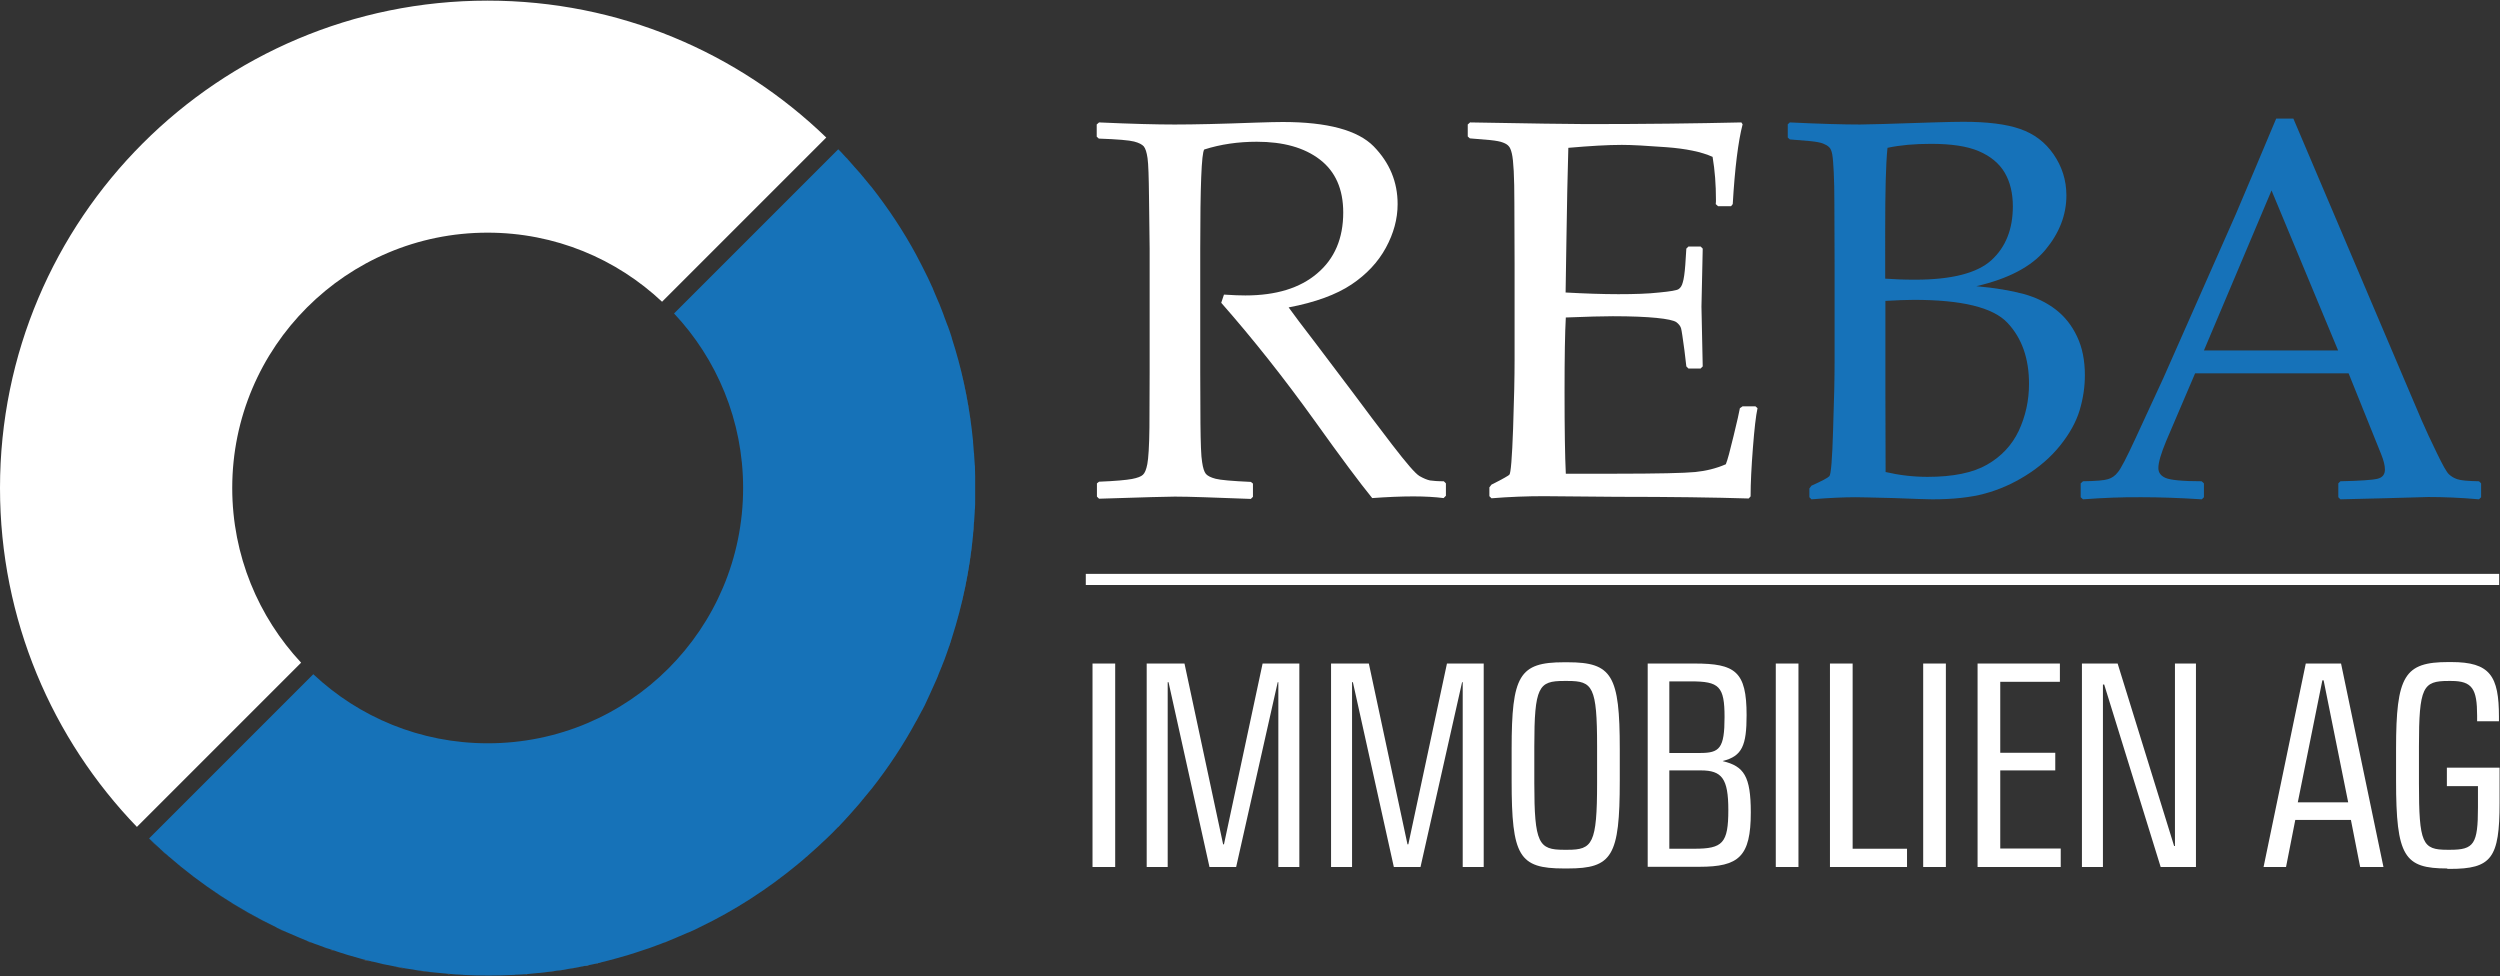 <?xml version="1.0" encoding="utf-8"?>
<!-- Generator: Adobe Illustrator 20.1.0, SVG Export Plug-In . SVG Version: 6.00 Build 0)  -->
<svg version="1.1" id="Ebene_1" xmlns="http://www.w3.org/2000/svg" xmlns:xlink="http://www.w3.org/1999/xlink" x="0px" y="0px"
	 viewBox="0 0 1190.6 464.9" style="enable-background:new 0 0 1190.6 464.9;" xml:space="preserve">
<rect x="0" y="0" width="1190.6" height="464.9" fill="#333333" stroke="none"/>
<style type="text/css">
	.st0{fill:#FFFFFF;}
	.st1{fill:#1672B8;}
	.st2{fill:#FFFFFF;}
	.st3{fill:#1672B9;}
	.st4{fill:#FFFFFF;}
</style>
<g>
	<g>
		<path class="st0" d="M411.4,380c-0.2,0.2-0.3,0.4-0.5,0.6C411.1,380.4,411.3,380.2,411.4,380z"/>
		<path class="st0" d="M407.8,384.2c-0.3,0.3-0.5,0.6-0.8,0.9C407.3,384.8,407.6,384.5,407.8,384.2z"/>
		<path class="st0" d="M402.7,74.9c0.5,0.5,1,1,1.4,1.5C403.7,76,403.2,75.5,402.7,74.9z"/>
		<path class="st0" d="M400.3,392.6c-0.5,0.5-1,1.1-1.6,1.6C399.2,393.6,399.8,393.1,400.3,392.6z"/>
		<path class="st0" d="M404.1,388.4c-0.4,0.4-0.8,0.9-1.2,1.3C403.3,389.3,403.7,388.9,404.1,388.4z"/>
		<path class="st0" d="M441.8,332.3c-0.2,0.4-0.4,0.9-0.6,1.3C441.4,333.2,441.6,332.7,441.8,332.3z"/>
		<path class="st0" d="M407,79.6c0.3,0.3,0.6,0.7,0.9,1C407.6,80.3,407.3,80,407,79.6z"/>
		<path class="st0" d="M439.2,337.7c-0.1,0.2-0.3,0.5-0.4,0.7C438.9,338.2,439,337.9,439.2,337.7z"/>
		<path class="st0" d="M393.5,399.4c-0.4,0.4-0.8,0.8-1.2,1.1C392.7,400.1,393.1,399.8,393.5,399.4z"/>
		<path class="st0" d="M414.9,375.7c-0.1,0.1-0.1,0.2-0.2,0.2C414.7,375.9,414.8,375.8,414.9,375.7z"/>
		<path class="st0" d="M436.4,342.9c-0.1,0.1-0.1,0.2-0.2,0.3C436.3,343.1,436.4,343,436.4,342.9z"/>
		<path class="st0" d="M410.9,84.3c0.2,0.2,0.3,0.4,0.5,0.6C411.3,84.7,411.1,84.5,410.9,84.3z"/>
		<path class="st0" d="M328,444c-0.3,0.1-0.5,0.2-0.8,0.3C327.5,444.2,327.8,444.1,328,444z"/>
		<path class="st0" d="M131.6,441.7c0,0-0.1,0-0.1-0.1C131.5,441.7,131.5,441.7,131.6,441.7z"/>
		<path class="st0" d="M332.9,441.7c-0.1,0-0.1,0.1-0.2,0.1C332.8,441.7,332.8,441.7,332.9,441.7z"/>
		<path class="st0" d="M323.1,446.1c-0.5,0.2-0.9,0.4-1.4,0.6C322.2,446.5,322.6,446.3,323.1,446.1z"/>
		<path class="st0" d="M389.1,403.5c-0.3,0.3-0.6,0.6-0.9,0.8C388.5,404.1,388.8,403.8,389.1,403.5z"/>
		<path class="st0" d="M318.1,448.2c-0.7,0.3-1.4,0.5-2.1,0.8C316.7,448.7,317.4,448.4,318.1,448.2z"/>
		<path class="st0" d="M384.5,407.6c-0.2,0.1-0.3,0.3-0.5,0.4C384.2,407.9,384.4,407.8,384.5,407.6z"/>
		<path class="st0" d="M76.1,404.3c-0.1-0.1-0.3-0.2-0.4-0.4C75.8,404.1,76,404.2,76.1,404.3z"/>
		<path class="st0" d="M379.9,411.5C379.9,411.6,379.9,411.6,379.9,411.5C379.9,411.6,379.9,411.6,379.9,411.5z"/>
		<path class="st0" d="M80.3,408c-0.1-0.1-0.1-0.1-0.2-0.2C80.1,407.9,80.2,408,80.3,408z"/>
		<path class="st0" d="M441.2,131.3c0.2,0.4,0.4,0.8,0.6,1.2C441.6,132.1,441.4,131.7,441.2,131.3z"/>
		<path class="st0" d="M445.7,141.1c0.4,0.9,0.7,1.7,1.1,2.6C446.4,142.8,446,141.9,445.7,141.1z"/>
		<path class="st0" d="M464.1,222.7c0.1,1.4,0.1,2.7,0.1,4.1C464.2,225.4,464.2,224.1,464.1,222.7z"/>
		<path class="st0" d="M463.8,216.6c0.1,1.5,0.2,3.1,0.3,4.6C464,219.6,463.9,218.1,463.8,216.6z"/>
		<path class="st0" d="M464.3,238.1c0,1.4-0.1,2.8-0.1,4.2C464.2,240.8,464.2,239.5,464.3,238.1z"/>
		<path class="st0" d="M443.5,136.2c0.3,0.6,0.6,1.2,0.8,1.8C444,137.4,443.8,136.8,443.5,136.2z"/>
		<path class="st0" d="M463.3,210.6c0.2,1.7,0.3,3.3,0.4,5C463.6,213.9,463.5,212.2,463.3,210.6z"/>
		<path class="st0" d="M447.7,146c0.4,1.1,0.9,2.2,1.3,3.3C448.6,148.2,448.1,147.1,447.7,146z"/>
		<path class="st0" d="M449.6,151c0.5,1.3,1,2.7,1.5,4C450.6,153.7,450.1,152.3,449.6,151z"/>
		<path class="st0" d="M453.2,161.2c4.6,14.2,7.7,28.8,9.5,43.5C460.9,189.6,457.7,175.1,453.2,161.2z"/>
		<path class="st0" d="M451.5,156.1c0.5,1.5,1.1,3.1,1.6,4.7C452.5,159.1,452,157.6,451.5,156.1z"/>
		<path class="st0" d="M464.1,243.7c-0.1,1.6-0.2,3.1-0.3,4.7C463.9,246.8,464,245.3,464.1,243.7z"/>
		<path class="st0" d="M463.3,254.8c-1.6,16.6-5,33-10.1,49C458.2,288.1,461.6,271.7,463.3,254.8z"/>
		<path class="st0" d="M436.3,121.7c0,0.1,0.1,0.1,0.1,0.2C436.3,121.8,436.3,121.8,436.3,121.7z"/>
		<path class="st0" d="M449,315.5c-0.4,1.2-0.9,2.3-1.4,3.5C448.1,317.8,448.6,316.6,449,315.5z"/>
		<path class="st0" d="M444.4,326.8c-0.3,0.7-0.6,1.3-0.9,2C443.8,328.1,444.1,327.4,444.4,326.8z"/>
		<path class="st0" d="M463.7,249.3c-0.1,1.7-0.3,3.4-0.4,5.1C463.5,252.7,463.6,251,463.7,249.3z"/>
		<path class="st0" d="M451.1,309.8c-0.5,1.4-1,2.8-1.5,4.2C450.1,312.5,450.6,311.2,451.1,309.8z"/>
		<path class="st0" d="M446.8,321.1c-0.4,0.9-0.8,1.8-1.1,2.7C446,323,446.4,322.1,446.8,321.1z"/>
		<path class="st0" d="M137.1,444.3c-0.2-0.1-0.5-0.2-0.7-0.3C136.6,444.1,136.8,444.2,137.1,444.3z"/>
		<path class="st0" d="M414.7,88.9c0.1,0.1,0.1,0.2,0.2,0.2C414.8,89.1,414.7,89,414.7,88.9z"/>
		<path class="st0" d="M453.1,304.1c-0.5,1.6-1.1,3.2-1.6,4.8C452,307.3,452.5,305.7,453.1,304.1z"/>
		<path class="st0" d="M438.8,126.5c0.1,0.2,0.2,0.4,0.3,0.6C439,126.9,438.9,126.7,438.8,126.5z"/>
		<path class="st0" d="M462.7,204.7c0.2,1.8,0.4,3.6,0.6,5.4C463.1,208.3,462.9,206.5,462.7,204.7z"/>
		<path class="st0" d="M270.2,461.5c-1.4,0.2-2.8,0.5-4.2,0.7C267.4,461.9,268.8,461.7,270.2,461.5z"/>
		<path class="st0" d="M176.4,457.9c-1.5-0.4-3-0.7-4.4-1.1C173.5,457.1,174.9,457.5,176.4,457.9z"/>
		<path class="st0" d="M110.6,232.4c0-67.2,54.5-121.6,121.6-121.6c32.2,0,61.4,12.5,83.1,32.9l78.2-78.2
			C351.7,25.1,294.9,0.3,232.2,0.3C103.9,0.3,0,104.2,0,232.4C0,295.1,24.9,352,65.2,393.8l78.2-78.2
			C123.1,293.8,110.6,264.6,110.6,232.4z"/>
		<path class="st0" d="M264.4,462.4c-1.3,0.2-2.5,0.3-3.8,0.5C261.8,462.7,263.1,462.5,264.4,462.4z"/>
		<path class="st0" d="M203.8,462.9c-1.3-0.2-2.5-0.3-3.8-0.5C201.2,462.5,202.5,462.7,203.8,462.9z"/>
		<path class="st0" d="M159.6,453c-1.1-0.4-2.2-0.7-3.3-1.1C157.4,452.3,158.5,452.7,159.6,453z"/>
		<path class="st0" d="M313.1,450.1c-0.9,0.3-1.8,0.7-2.7,1C311.3,450.8,312.2,450.4,313.1,450.1z"/>
		<path class="st0" d="M275.9,460.5c-1.5,0.3-3,0.6-4.5,0.8C273,461,274.5,460.7,275.9,460.5z"/>
		<path class="st0" d="M187.4,460.3c-1.5-0.3-3-0.6-4.6-0.9C184.4,459.7,185.9,460,187.4,460.3z"/>
		<path class="st0" d="M165.3,454.8c-1.3-0.4-2.5-0.8-3.8-1.2C162.7,454,164,454.4,165.3,454.8z"/>
		<path class="st0" d="M198.3,462.1c-1.4-0.2-2.8-0.4-4.2-0.7C195.5,461.7,196.9,461.9,198.3,462.1z"/>
		<path class="st0" d="M252,463.8c-0.8,0.1-1.6,0.1-2.4,0.2C250.4,463.9,251.2,463.8,252,463.8z"/>
		<path class="st0" d="M170.9,456.4c-1.4-0.4-2.8-0.8-4.2-1.2C168.1,455.6,169.5,456,170.9,456.4z"/>
		<path class="st0" d="M258.3,463.1c-1.1,0.1-2.2,0.2-3.2,0.3C256.2,463.4,257.2,463.2,258.3,463.1z"/>
		<path class="st0" d="M281.5,459.3c-1.5,0.3-3.1,0.6-4.6,0.9C278.5,460,280,459.7,281.5,459.3z"/>
		<path class="st0" d="M400.3,72.3c-0.4-0.4-0.8-0.8-1.2-1.2l0,0C399.5,71.5,399.9,71.9,400.3,72.3z"/>
		<path class="st0" d="M297.7,455.2c-1.4,0.4-2.8,0.8-4.2,1.2C294.8,456,296.3,455.6,297.7,455.2z"/>
		<path class="st0" d="M181.9,459.1c-1.5-0.3-3-0.7-4.6-1.1C178.9,458.4,180.4,458.8,181.9,459.1z"/>
		<path class="st0" d="M220.4,464.3c-0.4,0-0.7,0-1.1-0.1C219.7,464.3,220,464.3,220.4,464.3z"/>
		<path class="st0" d="M464.3,236.2c0-1.2,0-2.5,0-3.7c0-1.2,0-2.4,0-3.7C464.3,231.2,464.3,233.7,464.3,236.2z"/>
		<path class="st0" d="M142.6,446.7c-0.5-0.2-0.9-0.4-1.4-0.6C141.7,446.3,142.2,446.5,142.6,446.7z"/>
		<path class="st0" d="M302.9,453.6c-1.3,0.4-2.6,0.8-3.8,1.2C300.3,454.4,301.6,454,302.9,453.6z"/>
		<path class="st0" d="M308,451.9c-1.1,0.4-2.2,0.8-3.3,1.1C305.8,452.7,306.9,452.3,308,451.9z"/>
		<path class="st0" d="M148.3,449c-0.7-0.3-1.4-0.5-2.1-0.8C146.9,448.4,147.6,448.7,148.3,449z"/>
		<path class="st0" d="M287,458.1c-1.5,0.4-3.1,0.7-4.6,1.1C283.9,458.8,285.5,458.4,287,458.1z"/>
		<path class="st0" d="M209.2,463.5c-1.1-0.1-2.1-0.2-3.2-0.3C207.1,463.3,208.2,463.4,209.2,463.5z"/>
		<path class="st0" d="M154,451.1c-0.9-0.3-1.8-0.7-2.7-1C152.2,450.4,153.1,450.8,154,451.1z"/>
		<path class="st0" d="M244,464.3c0.4,0,0.8,0,1.1-0.1C244.7,464.3,244.3,464.3,244,464.3z"/>
		<path class="st0" d="M192.8,461.3c-1.5-0.3-3-0.5-4.4-0.8C189.9,460.7,191.4,461,192.8,461.3z"/>
		<path class="st0" d="M292.4,456.7c-1.5,0.4-3,0.8-4.5,1.2C289.4,457.5,290.9,457.1,292.4,456.7z"/>
		<path class="st0" d="M214.8,464c-0.8-0.1-1.6-0.1-2.4-0.2C213.2,463.8,214,463.9,214.8,464z"/>
		<path class="st1" d="M188.4,460.5c-0.3-0.1-0.7-0.1-1-0.2C187.7,460.3,188.1,460.4,188.4,460.5z"/>
		<path class="st1" d="M441.8,132.5c0.6,1.2,1.2,2.4,1.7,3.7C442.9,134.9,442.4,133.7,441.8,132.5z"/>
		<path class="st1" d="M444.3,138c0.5,1,0.9,2,1.3,3.1C445.2,140,444.8,139,444.3,138z"/>
		<path class="st1" d="M212.4,463.8c-1.1-0.1-2.1-0.2-3.2-0.3C210.3,463.6,211.4,463.7,212.4,463.8z"/>
		<path class="st1" d="M219.3,464.2c-1.5-0.1-3-0.2-4.5-0.3C216.3,464.1,217.8,464.2,219.3,464.2z"/>
		<path class="st1" d="M194.1,461.5c-0.4-0.1-0.9-0.1-1.3-0.2C193.3,461.3,193.7,461.4,194.1,461.5z"/>
		<path class="st1" d="M451.1,155c0.1,0.3,0.2,0.7,0.4,1C451.3,155.7,451.2,155.4,451.1,155z"/>
		<path class="st1" d="M206.1,463.1c-0.8-0.1-1.5-0.2-2.3-0.3C204.5,463,205.3,463,206.1,463.1z"/>
		<path class="st1" d="M200,462.4c-0.6-0.1-1.1-0.2-1.7-0.2C198.9,462.2,199.4,462.3,200,462.4z"/>
		<path class="st1" d="M446.7,143.6c0.3,0.8,0.7,1.6,1,2.4C447.4,145.2,447.1,144.4,446.7,143.6z"/>
		<path class="st1" d="M400.3,72.3c0.8,0.9,1.6,1.7,2.4,2.6C401.9,74.1,401.1,73.2,400.3,72.3z"/>
		<path class="st1" d="M151.3,450.1c-1-0.4-2-0.7-3-1.1C149.3,449.4,150.3,449.7,151.3,450.1z"/>
		<path class="st1" d="M156.3,451.9c-0.8-0.3-1.6-0.6-2.4-0.8C154.8,451.4,155.5,451.6,156.3,451.9z"/>
		<path class="st1" d="M404.2,76.5c0.9,1,1.9,2.1,2.8,3.2C406,78.6,405.1,77.5,404.2,76.5z"/>
		<path class="st1" d="M80.1,407.8c-1.3-1.2-2.7-2.3-4-3.5C77.4,405.5,78.7,406.7,80.1,407.8z"/>
		<path class="st1" d="M141.3,446.1c-1.4-0.6-2.8-1.2-4.2-1.8C138.5,444.9,139.9,445.5,141.3,446.1z"/>
		<path class="st1" d="M136.3,444c-1.6-0.7-3.2-1.5-4.8-2.2C133.2,442.5,134.8,443.2,136.3,444z"/>
		<path class="st1" d="M131.5,441.7c-18.6-9-35.8-20.3-51.2-33.7C96.1,421.7,113.3,433,131.5,441.7z"/>
		<path class="st1" d="M146.2,448.2c-1.2-0.5-2.4-1-3.6-1.5C143.8,447.2,145,447.7,146.2,448.2z"/>
		<path class="st1" d="M439.1,127.1c0.7,1.4,1.4,2.8,2.1,4.2C440.5,129.9,439.8,128.5,439.1,127.1z"/>
		<path class="st1" d="M177.4,458.1c-0.3-0.1-0.6-0.2-0.9-0.2C176.7,457.9,177.1,458,177.4,458.1z"/>
		<path class="st1" d="M436.4,121.9c0.8,1.5,1.6,3.1,2.4,4.6C438,124.9,437.2,123.4,436.4,121.9z"/>
		<path class="st1" d="M182.8,459.3c-0.3-0.1-0.6-0.1-0.9-0.2C182.2,459.2,182.5,459.3,182.8,459.3z"/>
		<path class="st1" d="M414.9,89.2c8,10.2,15.2,21.1,21.4,32.5C430.1,110.4,423,99.5,414.9,89.2z"/>
		<path class="st1" d="M166.7,455.2c-0.5-0.1-0.9-0.3-1.4-0.4C165.8,454.9,166.2,455.1,166.7,455.2z"/>
		<path class="st1" d="M161.5,453.6c-0.6-0.2-1.2-0.4-1.8-0.6C160.3,453.2,160.9,453.4,161.5,453.6z"/>
		<path class="st1" d="M407.9,80.7c1,1.2,2.1,2.4,3.1,3.6C409.9,83.1,408.9,81.9,407.9,80.7z"/>
		<path class="st1" d="M172,456.7c-0.4-0.1-0.7-0.2-1.1-0.3C171.3,456.5,171.6,456.6,172,456.7z"/>
		<path class="st1" d="M411.4,84.9c1.1,1.3,2.2,2.7,3.3,4C413.6,87.6,412.5,86.2,411.4,84.9z"/>
		<path class="st1" d="M449,149.3c0.2,0.6,0.4,1.1,0.6,1.7C449.4,150.4,449.2,149.9,449,149.3z"/>
		<path class="st1" d="M310.4,451.1c-0.8,0.3-1.6,0.6-2.3,0.8C308.8,451.6,309.6,451.4,310.4,451.1z"/>
		<path class="st1" d="M293.4,456.4c-0.4,0.1-0.7,0.2-1.1,0.3C292.7,456.6,293.1,456.5,293.4,456.4z"/>
		<path class="st1" d="M316,449c-1,0.4-2,0.8-2.9,1.1C314.1,449.7,315.1,449.4,316,449z"/>
		<path class="st1" d="M304.7,453c-0.6,0.2-1.2,0.4-1.8,0.6C303.5,453.4,304.1,453.2,304.7,453z"/>
		<path class="st1" d="M299,454.8c-0.5,0.1-0.9,0.3-1.4,0.4C298.1,455.1,298.6,455,299,454.8z"/>
		<path class="st1" d="M321.7,446.7c-1.2,0.5-2.4,1-3.6,1.5C319.3,447.7,320.5,447.2,321.7,446.7z"/>
		<path class="st1" d="M327.3,444.3c-1.4,0.6-2.8,1.2-4.2,1.8C324.5,445.5,325.9,444.9,327.3,444.3z"/>
		<path class="st1" d="M388.2,404.4c-1.2,1.1-2.4,2.2-3.7,3.3C385.8,406.6,387,405.5,388.2,404.4z"/>
		<path class="st1" d="M384,408.1c-1.4,1.2-2.7,2.3-4.1,3.5C381.3,410.4,382.7,409.2,384,408.1z"/>
		<path class="st1" d="M379.8,411.6c-14.3,11.8-30.1,21.9-46.9,30.1C349.4,433.7,365.2,423.7,379.8,411.6z"/>
		<path class="st1" d="M332.7,441.8c-1.6,0.8-3.1,1.5-4.7,2.2C329.6,443.2,331.2,442.5,332.7,441.8z"/>
		<path class="st1" d="M287.9,457.9c-0.3,0.1-0.6,0.1-0.9,0.2C287.3,458,287.6,457.9,287.9,457.9z"/>
		<path class="st1" d="M393.5,399.4c0.9-0.9,1.9-1.8,2.8-2.8c0.8-0.8,1.6-1.6,2.4-2.4C397,395.9,395.3,397.7,393.5,399.4z"/>
		<path class="st1" d="M249.6,464c-1.5,0.1-3,0.2-4.5,0.3C246.6,464.2,248.1,464.1,249.6,464z"/>
		<path class="st1" d="M220.4,464.3c7.9,0.4,15.7,0.4,23.6,0c-3.9,0.2-7.8,0.3-11.8,0.3C228.2,464.6,224.3,464.5,220.4,464.3z"/>
		<path class="st1" d="M255.1,463.5c-1,0.1-2.1,0.2-3.1,0.3C253,463.7,254,463.6,255.1,463.5z"/>
		<path class="st1" d="M70.8,399.4c1.6,1.6,3.2,3.1,4.9,4.6C74.1,402.5,72.4,400.9,70.8,399.4L70.8,399.4z"/>
		<path class="st1" d="M260.6,462.9c-0.8,0.1-1.5,0.2-2.3,0.3C259.1,463,259.8,463,260.6,462.9z"/>
		<path class="st1" d="M276.9,460.3c-0.3,0.1-0.7,0.1-1,0.2C276.3,460.4,276.6,460.3,276.9,460.3z"/>
		<path class="st1" d="M282.4,459.1c-0.3,0.1-0.6,0.1-0.9,0.2C281.8,459.3,282.1,459.2,282.4,459.1z"/>
		<path class="st1" d="M266,462.1c-0.6,0.1-1.1,0.2-1.7,0.2C264.9,462.3,265.5,462.2,266,462.1z"/>
		<path class="st1" d="M271.5,461.3c-0.4,0.1-0.8,0.1-1.2,0.2C270.7,461.4,271.1,461.3,271.5,461.3z"/>
		<path class="st1" d="M392.3,400.5c-1.1,1-2.2,2-3.2,3C390.2,402.5,391.2,401.5,392.3,400.5z"/>
		<path class="st1" d="M453.2,303.8c0,0.1-0.1,0.2-0.1,0.3C453.1,304,453.1,303.9,453.2,303.8z"/>
		<path class="st1" d="M464.1,242.2c0,0.5,0,1-0.1,1.5C464.1,243.2,464.1,242.7,464.1,242.2z"/>
		<path class="st1" d="M464.3,236.2c0,0.6,0,1.3,0,1.9C464.3,237.4,464.3,236.8,464.3,236.2z"/>
		<path class="st1" d="M463.8,248.4c0,0.3,0,0.6-0.1,0.9C463.8,249,463.8,248.7,463.8,248.4z"/>
		<path class="st1" d="M451.4,308.9c-0.1,0.3-0.2,0.6-0.3,0.9C451.2,309.5,451.3,309.2,451.4,308.9z"/>
		<path class="st1" d="M453,160.7c0,0.2,0.1,0.3,0.1,0.5C453.1,161,453.1,160.9,453,160.7z"/>
		<path class="st1" d="M463.3,254.4c0,0.1,0,0.3,0,0.4C463.3,254.6,463.3,254.5,463.3,254.4z"/>
		<path class="st1" d="M463.3,210.1c0,0.2,0,0.3,0,0.5C463.3,210.4,463.3,210.2,463.3,210.1z"/>
		<path class="st1" d="M462.7,204.6C462.7,204.6,462.7,204.7,462.7,204.6C462.7,204.7,462.7,204.6,462.7,204.6z"/>
		<path class="st1" d="M464.1,221.2c0,0.5,0,1,0.1,1.5C464.1,222.2,464.1,221.7,464.1,221.2z"/>
		<path class="st1" d="M463.7,215.6c0,0.3,0,0.7,0.1,1C463.8,216.2,463.8,215.9,463.7,215.6z"/>
		<path class="st1" d="M402.9,389.7c-0.9,1-1.8,1.9-2.6,2.8C401.2,391.6,402.1,390.7,402.9,389.7z"/>
		<path class="st1" d="M464.3,226.8c0,0.7,0,1.3,0,2C464.3,228.1,464.3,227.5,464.3,226.8z"/>
		<path class="st1" d="M436.2,343.2c-6.2,11.4-13.4,22.3-21.4,32.5C423,365.4,430.1,354.5,436.2,343.2z"/>
		<path class="st1" d="M449.6,313.9c-0.2,0.5-0.4,1-0.6,1.5C449.2,314.9,449.4,314.4,449.6,313.9z"/>
		<path class="st1" d="M407,385.1c-1,1.1-1.9,2.2-2.9,3.3C405.1,387.3,406.1,386.2,407,385.1z"/>
		<path class="st1" d="M411,380.5c-1,1.2-2.1,2.5-3.1,3.7C408.9,383,409.9,381.8,411,380.5z"/>
		<path class="st1" d="M438.8,338.4c-0.8,1.5-1.6,3-2.4,4.5C437.2,341.4,438,339.9,438.8,338.4z"/>
		<path class="st1" d="M414.7,375.9c-1.1,1.4-2.2,2.7-3.3,4C412.5,378.7,413.6,377.3,414.7,375.9z"/>
		<path class="st1" d="M441.2,333.6c-0.7,1.4-1.3,2.7-2,4.1C439.8,336.3,440.5,335,441.2,333.6z"/>
		<path class="st1" d="M447.7,318.9c-0.3,0.7-0.6,1.5-0.9,2.2C447.1,320.4,447.4,319.7,447.7,318.9z"/>
		<path class="st1" d="M445.6,323.9c-0.4,1-0.8,1.9-1.3,2.9C444.8,325.8,445.2,324.8,445.6,323.9z"/>
		<path class="st1" d="M443.5,328.8c-0.5,1.2-1.1,2.4-1.6,3.5C442.4,331.1,442.9,329.9,443.5,328.8z"/>
		<path class="st1" d="M249.6,464c0.8-0.1,1.6-0.1,2.4-0.2c1-0.1,2.1-0.2,3.1-0.3c1.1-0.1,2.2-0.2,3.2-0.3c0.8-0.1,1.5-0.2,2.3-0.3
			c1.3-0.2,2.5-0.3,3.8-0.5c0.6-0.1,1.1-0.2,1.7-0.2c1.4-0.2,2.8-0.4,4.2-0.7c0.4-0.1,0.8-0.1,1.2-0.2c1.5-0.3,3-0.5,4.5-0.8
			c0.3-0.1,0.7-0.1,1-0.2c1.5-0.3,3.1-0.6,4.6-0.9c0.3-0.1,0.6-0.1,0.9-0.2c1.5-0.3,3.1-0.7,4.6-1.1c0.3-0.1,0.6-0.1,0.9-0.2
			c1.5-0.4,3-0.8,4.5-1.2c0.4-0.1,0.7-0.2,1.1-0.3c1.4-0.4,2.8-0.8,4.2-1.2c0.5-0.1,0.9-0.3,1.4-0.4c1.3-0.4,2.6-0.8,3.8-1.2
			c0.6-0.2,1.2-0.4,1.8-0.6c1.1-0.4,2.2-0.7,3.3-1.1c0.8-0.3,1.6-0.5,2.3-0.8c0.9-0.3,1.8-0.7,2.7-1c1-0.4,2-0.7,2.9-1.1
			c0.7-0.3,1.4-0.5,2.1-0.8c1.2-0.5,2.4-1,3.6-1.5c0.5-0.2,0.9-0.4,1.4-0.6c1.4-0.6,2.8-1.2,4.2-1.8c0.3-0.1,0.5-0.2,0.8-0.3
			c1.6-0.7,3.2-1.4,4.7-2.2c0.1,0,0.1-0.1,0.2-0.1c16.9-8.1,32.6-18.3,46.9-30.1c0,0,0.1,0,0.1-0.1c1.4-1.1,2.8-2.3,4.1-3.5
			c0.2-0.1,0.3-0.3,0.5-0.4c1.2-1.1,2.5-2.2,3.7-3.3c0.3-0.3,0.6-0.5,0.9-0.8c1.1-1,2.2-2,3.2-3c0.4-0.4,0.8-0.8,1.2-1.1
			c1.8-1.7,3.5-3.4,5.2-5.2c0.5-0.5,1.1-1.1,1.6-1.6c0.9-0.9,1.8-1.9,2.6-2.8c0.4-0.4,0.8-0.9,1.2-1.3c1-1.1,1.9-2.2,2.9-3.3
			c0.3-0.3,0.5-0.6,0.8-0.9c1.1-1.2,2.1-2.4,3.1-3.7c0.2-0.2,0.3-0.4,0.5-0.6c1.1-1.3,2.2-2.7,3.3-4c0.1-0.1,0.1-0.2,0.2-0.2
			c8-10.2,15.2-21,21.4-32.5c0.1-0.1,0.1-0.2,0.2-0.3c0.8-1.5,1.6-3,2.4-4.5c0.1-0.2,0.3-0.5,0.4-0.7c0.7-1.3,1.4-2.7,2-4.1
			c0.2-0.4,0.4-0.9,0.6-1.3c0.6-1.2,1.1-2.3,1.6-3.5c0.3-0.7,0.6-1.3,0.9-2c0.4-1,0.9-1.9,1.3-2.9c0.4-0.9,0.8-1.8,1.1-2.7
			c0.3-0.7,0.6-1.5,0.9-2.2c0.5-1.2,0.9-2.3,1.4-3.5c0.2-0.5,0.4-1,0.6-1.5c0.5-1.4,1-2.8,1.5-4.2c0.1-0.3,0.2-0.6,0.3-0.9
			c0.6-1.6,1.1-3.2,1.6-4.8c0-0.1,0.1-0.2,0.1-0.3c5.1-16,8.5-32.4,10.1-49c0-0.1,0-0.3,0-0.4c0.2-1.7,0.3-3.4,0.4-5.1
			c0-0.3,0-0.6,0.1-0.9c0.1-1.6,0.2-3.1,0.3-4.7c0-0.5,0-1,0.1-1.5c0.1-1.4,0.1-2.8,0.1-4.2c0-0.6,0-1.3,0-1.9c0-2.5,0-4.9,0-7.4
			c0-0.7,0-1.3,0-2c0-1.4-0.1-2.7-0.1-4.1c0-0.5,0-1-0.1-1.5c-0.1-1.5-0.2-3.1-0.3-4.6c0-0.3,0-0.7-0.1-1c-0.1-1.7-0.3-3.3-0.4-5
			c0-0.2,0-0.3,0-0.5c-0.2-1.8-0.4-3.6-0.6-5.4c0,0,0,0,0-0.1c-1.8-14.7-4.9-29.3-9.5-43.5c0-0.2-0.1-0.3-0.1-0.5
			c-0.5-1.6-1-3.1-1.6-4.7c-0.1-0.3-0.2-0.7-0.4-1c-0.5-1.3-1-2.7-1.5-4c-0.2-0.6-0.4-1.1-0.6-1.7c-0.4-1.1-0.9-2.2-1.3-3.3
			c-0.3-0.8-0.6-1.6-1-2.4c-0.4-0.9-0.7-1.7-1.1-2.6c-0.4-1-0.9-2-1.3-3.1c-0.3-0.6-0.5-1.2-0.8-1.8c-0.6-1.2-1.1-2.5-1.7-3.7
			c-0.2-0.4-0.4-0.8-0.6-1.2c-0.7-1.4-1.4-2.8-2.1-4.2c-0.1-0.2-0.2-0.4-0.3-0.6c-0.8-1.6-1.6-3.1-2.4-4.6c0-0.1-0.1-0.1-0.1-0.2
			c-6.2-11.5-13.4-22.3-21.4-32.5c-0.1-0.1-0.1-0.2-0.2-0.2c-1.1-1.4-2.2-2.7-3.3-4c-0.2-0.2-0.3-0.4-0.5-0.6c-1-1.2-2-2.4-3.1-3.6
			c-0.3-0.3-0.6-0.7-0.9-1c-0.9-1.1-1.9-2.1-2.8-3.2c-0.5-0.5-0.9-1-1.4-1.5c-0.8-0.9-1.6-1.7-2.4-2.6c-0.4-0.4-0.8-0.8-1.2-1.2
			l-78.2,78.2c20.4,21.7,32.9,51,32.9,83.1c0,67.2-54.4,121.6-121.6,121.6c-32.2,0-61.4-12.5-83.1-32.9l-78.2,78.2
			c1.6,1.6,3.2,3.1,4.9,4.6c0.1,0.1,0.3,0.2,0.4,0.4c1.3,1.2,2.6,2.4,4,3.5c0.1,0.1,0.1,0.1,0.2,0.2c15.4,13.4,32.6,24.7,51.2,33.7
			c0,0,0.1,0,0.1,0.1c1.6,0.8,3.2,1.5,4.8,2.2c0.2,0.1,0.5,0.2,0.7,0.3c1.4,0.6,2.8,1.2,4.2,1.8c0.5,0.2,0.9,0.4,1.4,0.6
			c1.2,0.5,2.4,1,3.6,1.5c0.7,0.3,1.4,0.5,2.1,0.8c1,0.4,2,0.8,3,1.1c0.9,0.3,1.8,0.7,2.7,1c0.8,0.3,1.6,0.6,2.4,0.8
			c1.1,0.4,2.2,0.7,3.3,1.1c0.6,0.2,1.2,0.4,1.8,0.6c1.3,0.4,2.5,0.8,3.8,1.2c0.5,0.1,0.9,0.3,1.4,0.4c1.4,0.4,2.8,0.8,4.2,1.2
			c0.4,0.1,0.7,0.2,1.1,0.3c1.5,0.4,3,0.8,4.4,1.1c0.3,0.1,0.6,0.2,0.9,0.2c1.5,0.4,3,0.7,4.6,1.1c0.3,0.1,0.6,0.1,0.9,0.2
			c1.5,0.3,3,0.6,4.6,0.9c0.3,0.1,0.7,0.1,1,0.2c1.5,0.3,2.9,0.5,4.4,0.8c0.4,0.1,0.9,0.1,1.3,0.2c1.4,0.2,2.8,0.4,4.2,0.7
			c0.6,0.1,1.1,0.2,1.7,0.2c1.3,0.2,2.5,0.3,3.8,0.5c0.8,0.1,1.5,0.2,2.3,0.3c1.1,0.1,2.1,0.2,3.2,0.3c1.1,0.1,2.1,0.2,3.2,0.3
			c0.8,0.1,1.6,0.1,2.4,0.2c1.5,0.1,3,0.2,4.5,0.3c0.4,0,0.7,0,1.1,0.1c3.9,0.2,7.8,0.3,11.8,0.3c4,0,7.9-0.1,11.8-0.3
			c0.4,0,0.8,0,1.1-0.1C246.6,464.2,248.1,464.1,249.6,464z"/>
		<path class="st2" d="M399.1,71.1L399.1,71.1c-0.4-0.4-0.8-0.9-1.3-1.3C398.3,70.2,398.7,70.7,399.1,71.1z"/>
	</g>
	<g>
		<g>
			<path class="st0" d="M522.4,59.2l1-0.9c15.4,0.7,27.4,1,36,1c9.5,0,22.4-0.3,38.5-0.9c6-0.2,10.3-0.3,13-0.3
				c21.3,0,35.7,3.9,43.3,11.6c7.6,7.8,11.4,16.9,11.4,27.5c0,7.1-1.9,14-5.6,20.8c-3.7,6.8-9.2,12.7-16.4,17.5
				c-7.2,4.8-17.2,8.5-29.9,10.9c2.4,3.3,6.6,9,12.8,17l17.9,23.7c5.8,7.8,12,16.1,18.7,24.8c6.7,8.7,10.9,13.6,12.9,14.8
				c1.9,1.1,3.6,1.8,5,2.1c1.4,0.2,3.6,0.4,6.6,0.4l1,1v5.9l-1.1,1.1c-4-0.5-8.8-0.8-14.4-0.8c-6,0-12.5,0.3-19.6,0.8
				c-5.8-7.1-14.9-19.3-27.4-36.8c-14.5-20.2-29.3-38.9-44.5-56.2l1.3-3.9c4.4,0.3,7.8,0.4,10.2,0.4c14.6,0,26-3.5,34.2-10.5
				c8.3-7,12.4-16.7,12.4-29c0-11.1-3.7-19.5-11.1-25.2c-7.4-5.7-17.4-8.5-30.1-8.5c-8.8,0-17.2,1.2-25,3.7
				c-1.3,1.8-1.9,17.6-1.9,47.4v58.5l0.1,24.6c0.1,9.5,0.3,15.7,0.8,18.4c0.4,2.8,1,4.6,1.8,5.6c0.8,0.9,2.3,1.7,4.6,2.3
				c2.3,0.6,7.9,1.1,16.8,1.5l1,0.8v6.3l-1,1c-0.4,0-7.8-0.3-22.2-0.8c-6-0.2-10.7-0.3-14-0.3c-2.6,0-14.7,0.3-36.1,1l-1-1v-6.3
				l1-0.8c7.8-0.3,13-0.8,15.7-1.3c2.6-0.5,4.4-1.2,5.2-2c0.9-0.8,1.6-2.5,2.1-5.1c0.5-2.6,0.9-8.4,1-17.4l0.1-26.6v-58.5l-0.3-24.6
				c-0.1-9.6-0.3-15.8-0.7-18.6s-1-4.6-1.8-5.6c-0.8-0.9-2.3-1.7-4.6-2.3c-2.3-0.6-7.9-1.1-16.8-1.4l-1-0.9V59.2z"/>
		</g>
		<g>
			<path class="st0" d="M699.1,59.2l1-0.9c28.9,0.5,47.4,0.8,55.4,0.8c27.6,0,52.2-0.3,73.8-0.8l0.6,0.9c-2.1,8.1-3.7,20.8-4.7,38
				l-0.8,1h-6.2l-1.1-1c0.1-0.8,0.1-1.4,0.1-2c0-7.2-0.5-14-1.6-20.5c-5.3-2.4-12.7-3.9-22-4.6c-9.4-0.7-16.4-1.1-21.2-1.1
				c-6.7,0-15.2,0.5-25.5,1.4l-0.5,20.2l-0.4,23.1l-0.4,25.6c9.1,0.5,17.5,0.8,25.1,0.8c7.7,0,14.2-0.2,19.5-0.8
				c5.2-0.5,8.3-1,9.2-1.6c0.9-0.6,1.6-1.6,2-3.2c0.5-1.6,0.9-4.3,1.2-8.3l0.5-7.8l1-1h5.8l1,1c-0.2,9.2-0.4,18.4-0.6,27.7l0.6,28.4
				l-1,1h-5.8l-1-1l-0.9-7.6c-0.8-5.9-1.3-9.4-1.6-10.5c-0.3-1.1-1.1-2.1-2.3-3c-1.2-0.8-4.4-1.5-9.4-2c-5-0.5-12-0.8-20.8-0.8
				c-4.9,0-12.3,0.2-22.4,0.6c-0.4,7.1-0.6,18.9-0.6,35.4c0,17.7,0.2,30.7,0.6,39h23.2c20.5,0,33.3-0.3,38.4-0.8
				c5.1-0.5,10-1.7,14.6-3.7c0.8-1.9,2-6.4,3.7-13.5c1.7-7,2.7-11.4,3-13.2l1.3-0.9h6.1l1,0.9c-0.8,3.6-1.5,9.9-2.2,18.9
				c-0.7,9-1.1,16.7-1.1,23.1l-0.9,1c-16.1-0.5-37.1-0.8-63.1-0.8l-34.4-0.3c-8,0-16.3,0.3-25,1l-1-1v-4.2l1-1.3
				c5-2.5,7.8-4.1,8.5-4.7s1.3-8,1.8-22.1c0.5-14.1,0.7-24.9,0.7-32.3v-46.3l-0.1-28.7c0-6.2-0.1-11.3-0.3-15.2
				c-0.2-3.9-0.5-6.7-0.9-8.4c-0.4-1.7-0.9-2.9-1.5-3.5c-0.6-0.7-1.4-1.2-2.7-1.7c-1.2-0.5-3.3-0.9-6.2-1.2l-9.6-0.8l-1-0.9V59.2z"
				/>
		</g>
		<g>
			<path class="st3" d="M852.4,66.4l-1-0.9v-6.3l1-0.9c14.4,0.7,25.5,1,33.3,1c2.9,0,14.6-0.3,35-1C927.3,58.1,932,58,935,58
				c11.4,0,20.4,1.1,27,3.4c6.7,2.3,12,6.3,16,12.1c4,5.8,6.1,12.3,6.1,19.6c0,9.3-3.4,18-10.1,26c-6.7,8-17.7,13.7-32.8,17.2
				c9.1,0.8,16.6,2.1,22.5,3.7c5.9,1.6,11,4.1,15.3,7.4c4.3,3.3,7.7,7.6,10.2,12.9c2.5,5.3,3.7,11.4,3.7,18.4c0,5.5-0.8,11-2.5,16.7
				c-1.7,5.6-4.8,11.2-9.3,16.8c-4.5,5.6-10,10.3-16.4,14.3c-6.4,4-12.9,6.8-19.6,8.6c-6.7,1.8-15,2.7-24.9,2.7
				c-2,0-8.1-0.2-18.2-0.6c-11.2-0.3-17.3-0.4-18.2-0.4c-5.7,0-12.8,0.3-21.1,1l-1-1v-4.2l1-1.3c4.9-2.2,7.7-3.7,8.5-4.5
				c0.8-0.8,1.4-8.3,1.8-22.4c0.5-14.1,0.7-24.8,0.7-32.2v-46.3l-0.1-28.7c0-6.2-0.1-11.3-0.3-15.2c-0.2-3.9-0.4-6.7-0.7-8.4
				c-0.3-1.7-0.8-2.9-1.5-3.5c-0.7-0.7-1.6-1.2-2.8-1.7c-1.2-0.5-3.3-0.9-6.2-1.2L852.4,66.4z M897.7,132.7c4.2,0.3,9,0.5,14.3,0.5
				c17.4,0,29.6-3.1,36.4-9.3c6.8-6.2,10.2-14.8,10.2-25.6c0-6.3-1.3-11.7-3.9-16.1c-2.6-4.4-6.7-7.8-12.3-10.2
				c-5.6-2.4-13.2-3.5-22.8-3.5c-7.8,0-14.7,0.6-20.7,1.9c-0.8,7.6-1.1,20.8-1.1,39.7V132.7z M898,224.8c6.5,1.5,13.1,2.3,20,2.3
				c12,0,21.5-1.9,28.3-5.8c6.8-3.9,11.8-9.2,15.1-16.1c3.2-6.9,4.9-14.3,4.9-22.4c0-12.1-3.4-21.8-10.3-29.1
				c-6.9-7.3-21.7-10.9-44.5-10.9c-3.8,0-8.3,0.2-13.6,0.5v43.1L898,224.8z"/>
		</g>
		<g>
			<path class="st3" d="M992,237.8l-1.1-1v-6.6l1.1-1c6.1-0.1,10.1-0.4,11.9-1c1.8-0.5,3.4-1.6,4.7-3.3c1.4-1.6,4.2-7,8.4-16.1
				l13.3-28.8l34.4-77.8c6.5-15.2,12.9-30.5,19.3-45.7h8.2l53.9,126.8l7.2,16.9c2.1,4.8,4.5,10,7.3,15.7c2.7,5.6,4.6,9,5.7,10
				c1.1,1,2.4,1.8,3.9,2.3c1.6,0.6,5,0.9,10.4,1l1,1v6.6l-1,1c-8.9-0.8-17-1.1-24.1-1.1c-14,0.4-28,0.8-41.9,1.1l-1-1v-6.6l1-1
				c9.4-0.2,15.3-0.6,17.7-1.2c2.4-0.6,3.5-2.1,3.5-4.4c0-1.9-0.6-4.3-1.8-7.3l-15.5-38.5h-73.1l-13.8,32.3
				c-2.4,5.8-3.7,10.1-3.7,12.8c0,2.1,1.1,3.7,3.4,4.7c2.3,1,8,1.6,17.2,1.6l1.1,1v6.6l-1,1c-10.9-0.7-20.4-1-28.5-1
				C1010.8,236.7,1001.4,237.1,992,237.8 M1049.6,166.9h63.9l-31.7-76.2L1049.6,166.9z"/>
		</g>
		<g>
			<line class="st3" x1="1190.2" y1="275.9" x2="517.1" y2="275.9"/>
		</g>
		<g>
			<rect x="517.1" y="273.3" class="st4" width="673.1" height="5.3"/>
		</g>
		<g>
			<g>
				<path class="st0" d="M531.1,412.9h-10.8V316h10.8V412.9z"/>
			</g>
			<g>
				<path class="st0" d="M618.8,412.9h-10v-88h-0.3l-19.8,88h-12.7l-19.5-88h-0.4v88h-10V316h18l18.4,86.1h0.4l18.4-86.1h17.5V412.9
					z"/>
			</g>
			<g>
				<path class="st0" d="M706.6,412.9h-10v-88h-0.3l-19.8,88h-12.7l-19.5-88h-0.4v88h-10V316h18l18.4,86.1h0.4l18.4-86.1h17.5V412.9
					z"/>
			</g>
			<g>
				<path class="st0" d="M744.8,413.6c-21.4,0-24.9-5.8-24.9-41.7v-15.2c0-35,3.6-41.3,24.9-41.3h1.8c21.2,0,24.8,6.3,24.8,41.3
					v15.2c0,35.9-3.6,41.7-24.8,41.7H744.8z M746.6,404.7c11.8,0,14-2.8,14-31.8v-17.4c0-28.6-2.1-31.2-14-31.2h-1.8
					c-12,0-14.1,2.6-14.1,31.2v17.4c0,28.9,2.1,31.8,14.1,31.8H746.6z"/>
			</g>
			<g>
				<path class="st0" d="M784.7,412.9V316H807c19.4,0,24.8,3.7,24.8,24.6c0,14.4-2.1,19.5-11.3,21.8v0.1c10,2.4,13.3,7.1,13.3,24.4
					c0,21.1-5.7,25.9-24.5,25.9H784.7z M809.6,358.6c9.3,0,11.7-2.1,11.7-17.1c0-14.7-2.6-17-16-17h-10.3v34.1H809.6z M806.9,404.2
					c13.5,0,16.2-2.6,16.2-18.5c0-15-3.1-18.8-13.1-18.8h-15v37.3H806.9z"/>
			</g>
			<g>
				<path class="st0" d="M856.5,412.9h-10.8V316h10.8V412.9z"/>
			</g>
			<g>
				<path class="st0" d="M908.3,412.9h-36.8V316h10.8v88.2h25.9V412.9z"/>
			</g>
			<g>
				<path class="st0" d="M926.7,412.9h-10.8V316h10.8V412.9z"/>
			</g>
			<g>
				<path class="st0" d="M981.4,412.9h-39.6V316H981v8.7h-28.4v33.8h26.2v8.4h-26.2v37.2h28.8V412.9z"/>
			</g>
			<g>
				<path class="st0" d="M1045.8,412.9H1029l-26.9-86.9h-0.6v86.9h-10V316h17l26.9,86.9h0.4V316h10V412.9z"/>
			</g>
			<g>
				<path class="st0" d="M1135.1,412.9H1124l-4.4-22.4h-26.5l-4.4,22.4H1078l20.1-96.9h16.8L1135.1,412.9z M1118.3,382.1l-11.7-58.1
					h-0.6l-11.7,58.1H1118.3z"/>
			</g>
			<g>
				<path class="st0" d="M1165.5,413.6c-20.5,0-24.4-5.6-24.4-41.9v-15.1c0-34.9,4-41.3,24.9-41.3h1.4c18.5,0,22.7,6.6,22.7,26.1
					v2.1h-10.4v-2.7c0-12.7-2.3-16.5-12.3-16.5h-1.4c-12.1,0-14,2.8-14,31.2v17.4c0,28.9,1.6,31.8,13.5,31.8h1.4
					c11.3,0,13.2-2.7,13.2-20.2v-10.1h-14.8v-8.8h25.1v16.7c0,26.4-3.8,31.5-23.7,31.5H1165.5z"/>
			</g>
		</g>
	</g>
</g>
</svg>
